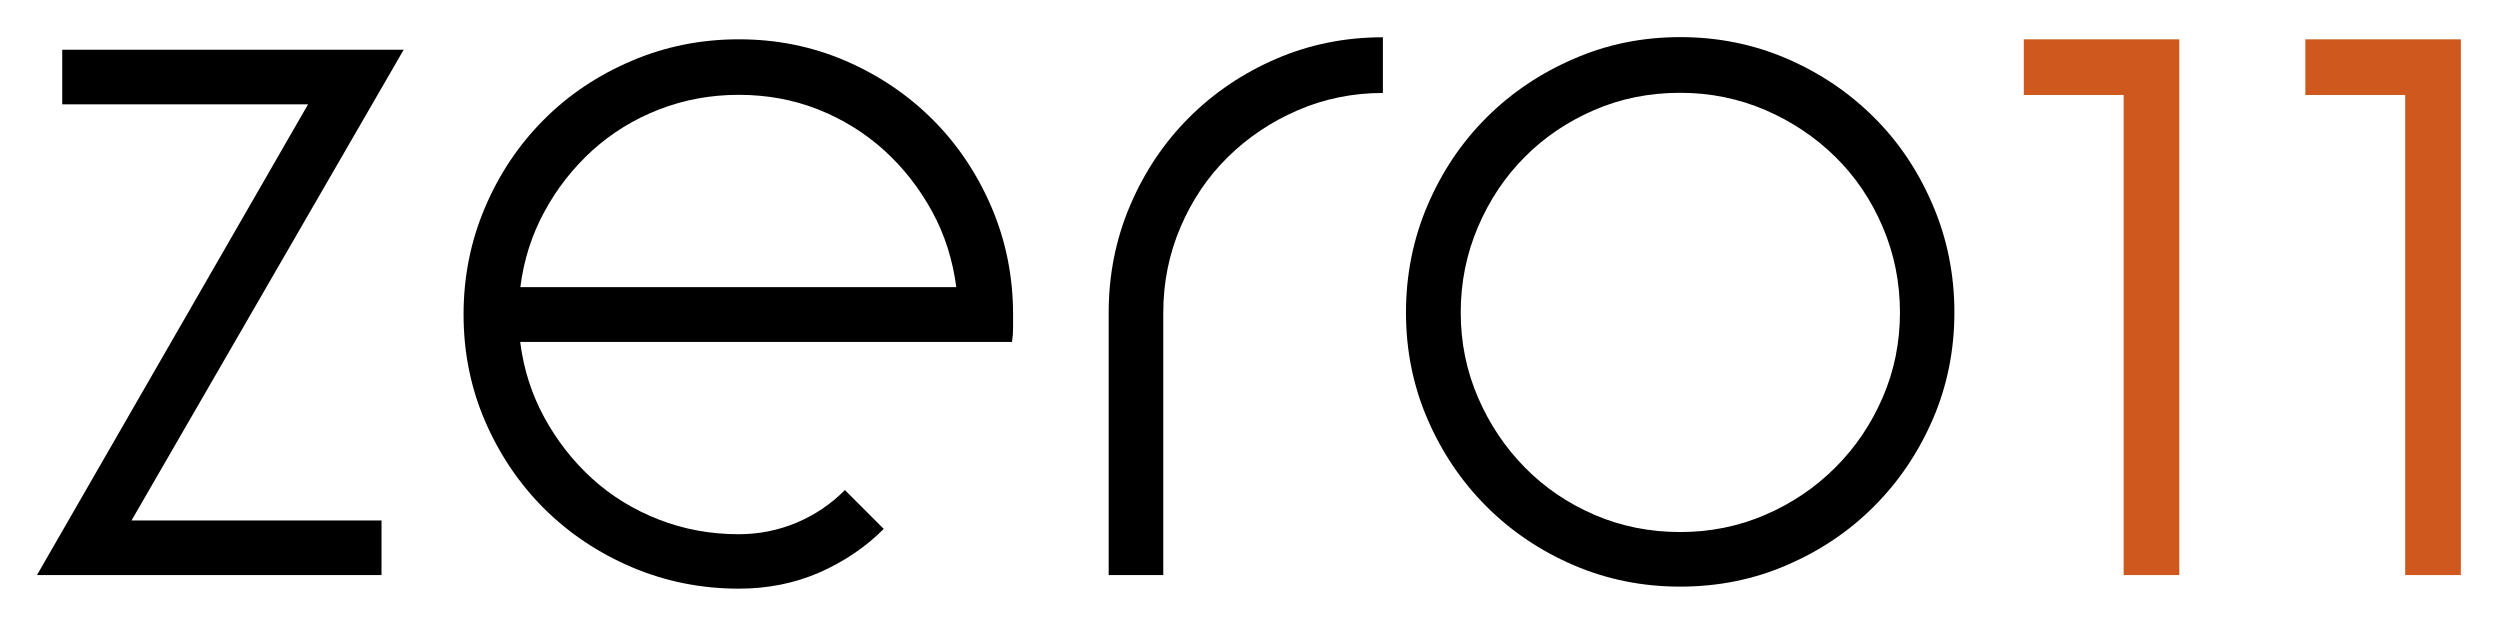 <?xml version="1.0" encoding="utf-8"?>
<svg xmlns="http://www.w3.org/2000/svg" xmlns:xlink="http://www.w3.org/1999/xlink" version="1.1" id="Layer_1" x="0" y="0" width="160.28" height="39.72" viewBox="0 0 160.28 39.72" enable-background="new 0 0 160.281 39.719" xml:space="preserve"><path d="M2.37 36.87L19.75 6.69H3.99V3.19h17.78 4.11L8.43 33.37h16.03v3.5H6.41 2.37z"/><path d="M47.37 37.74c-2.42 0-4.71-0.46-6.87-1.38 -2.16-0.92-4.03-2.18-5.63-3.77 -1.59-1.59-2.85-3.46-3.77-5.59 -0.92-2.13-1.38-4.41-1.38-6.84 0-2.42 0.46-4.72 1.38-6.87 0.92-2.16 2.18-4.03 3.77-5.62 1.59-1.6 3.47-2.85 5.63-3.77 2.15-0.92 4.44-1.38 6.87-1.38 2.43 0 4.7 0.46 6.84 1.38 2.13 0.92 4 2.18 5.59 3.77 1.59 1.59 2.85 3.47 3.77 5.62 0.92 2.15 1.38 4.45 1.38 6.87 0 0.31 0 0.61 0 0.88s-0.02 0.56-0.07 0.88h-0.81H33.35c0.22 1.75 0.74 3.37 1.55 4.85 0.81 1.48 1.83 2.79 3.06 3.91 1.23 1.12 2.66 2 4.28 2.63 1.62 0.63 3.32 0.94 5.12 0.94 1.3 0 2.54-0.25 3.71-0.74 1.17-0.49 2.2-1.19 3.1-2.09l2.49 2.49c-1.17 1.17-2.55 2.1-4.14 2.8C50.93 37.4 49.21 37.74 47.37 37.74zM61.31 18.41c-0.23-1.75-0.74-3.37-1.55-4.85 -0.81-1.48-1.83-2.79-3.06-3.91 -1.24-1.12-2.65-2-4.24-2.63 -1.6-0.63-3.29-0.94-5.09-0.94 -1.8 0-3.5 0.31-5.12 0.94 -1.62 0.63-3.04 1.51-4.28 2.63 -1.23 1.12-2.26 2.43-3.06 3.91 -0.81 1.48-1.33 3.1-1.55 4.85H61.31z"/><path d="M74.58 36.87h-3.5V20.03c0-2.42 0.46-4.72 1.38-6.87 0.92-2.16 2.18-4.03 3.77-5.62 1.59-1.59 3.46-2.85 5.59-3.77 2.13-0.92 4.41-1.38 6.84-1.38v3.57c-1.93 0-3.75 0.37-5.46 1.11 -1.71 0.74-3.2 1.74-4.48 3 -1.28 1.26-2.29 2.75-3.03 4.48 -0.74 1.73-1.11 3.56-1.11 5.49V36.87z"/><path d="M107.72 2.38c2.43 0 4.7 0.46 6.84 1.38 2.13 0.92 4 2.18 5.59 3.77 1.6 1.59 2.85 3.47 3.77 5.63 0.92 2.15 1.38 4.45 1.38 6.87 0 2.42-0.46 4.71-1.38 6.84 -0.92 2.13-2.18 4-3.77 5.59 -1.59 1.6-3.46 2.85-5.59 3.77 -2.13 0.92-4.41 1.38-6.84 1.38s-4.7-0.46-6.84-1.38 -4-2.18-5.59-3.77c-1.59-1.59-2.85-3.46-3.77-5.59 -0.92-2.13-1.38-4.41-1.38-6.83 0-2.42 0.46-4.72 1.38-6.87 0.92-2.16 2.18-4.03 3.77-5.62 1.59-1.59 3.46-2.85 5.59-3.77C103.02 2.84 105.3 2.38 107.72 2.38zM107.72 5.95c-1.98 0-3.82 0.37-5.52 1.11 -1.71 0.74-3.19 1.74-4.44 3 -1.26 1.26-2.26 2.75-3 4.48 -0.74 1.73-1.11 3.56-1.11 5.49 0 1.93 0.37 3.75 1.11 5.46 0.74 1.71 1.74 3.2 3 4.48 1.26 1.28 2.74 2.29 4.45 3.03 1.71 0.74 3.55 1.11 5.52 1.11 1.93 0 3.75-0.37 5.46-1.11 1.71-0.74 3.2-1.75 4.48-3.03 1.28-1.28 2.29-2.77 3.03-4.48 0.74-1.71 1.11-3.52 1.11-5.46 0-1.93-0.37-3.76-1.11-5.49 -0.74-1.73-1.75-3.22-3.03-4.48 -1.28-1.26-2.77-2.26-4.48-3C111.47 6.32 109.65 5.95 107.72 5.95z"/><path fill="#CE581D" d="M139.72 2.52V36.87h-3.57V6.09h-6.4V2.52h9.3H139.72z"/><path fill="#CE581D" d="M157.77 2.52V36.87h-3.57V6.09H147.8V2.52h9.3H157.77z"/></svg>
